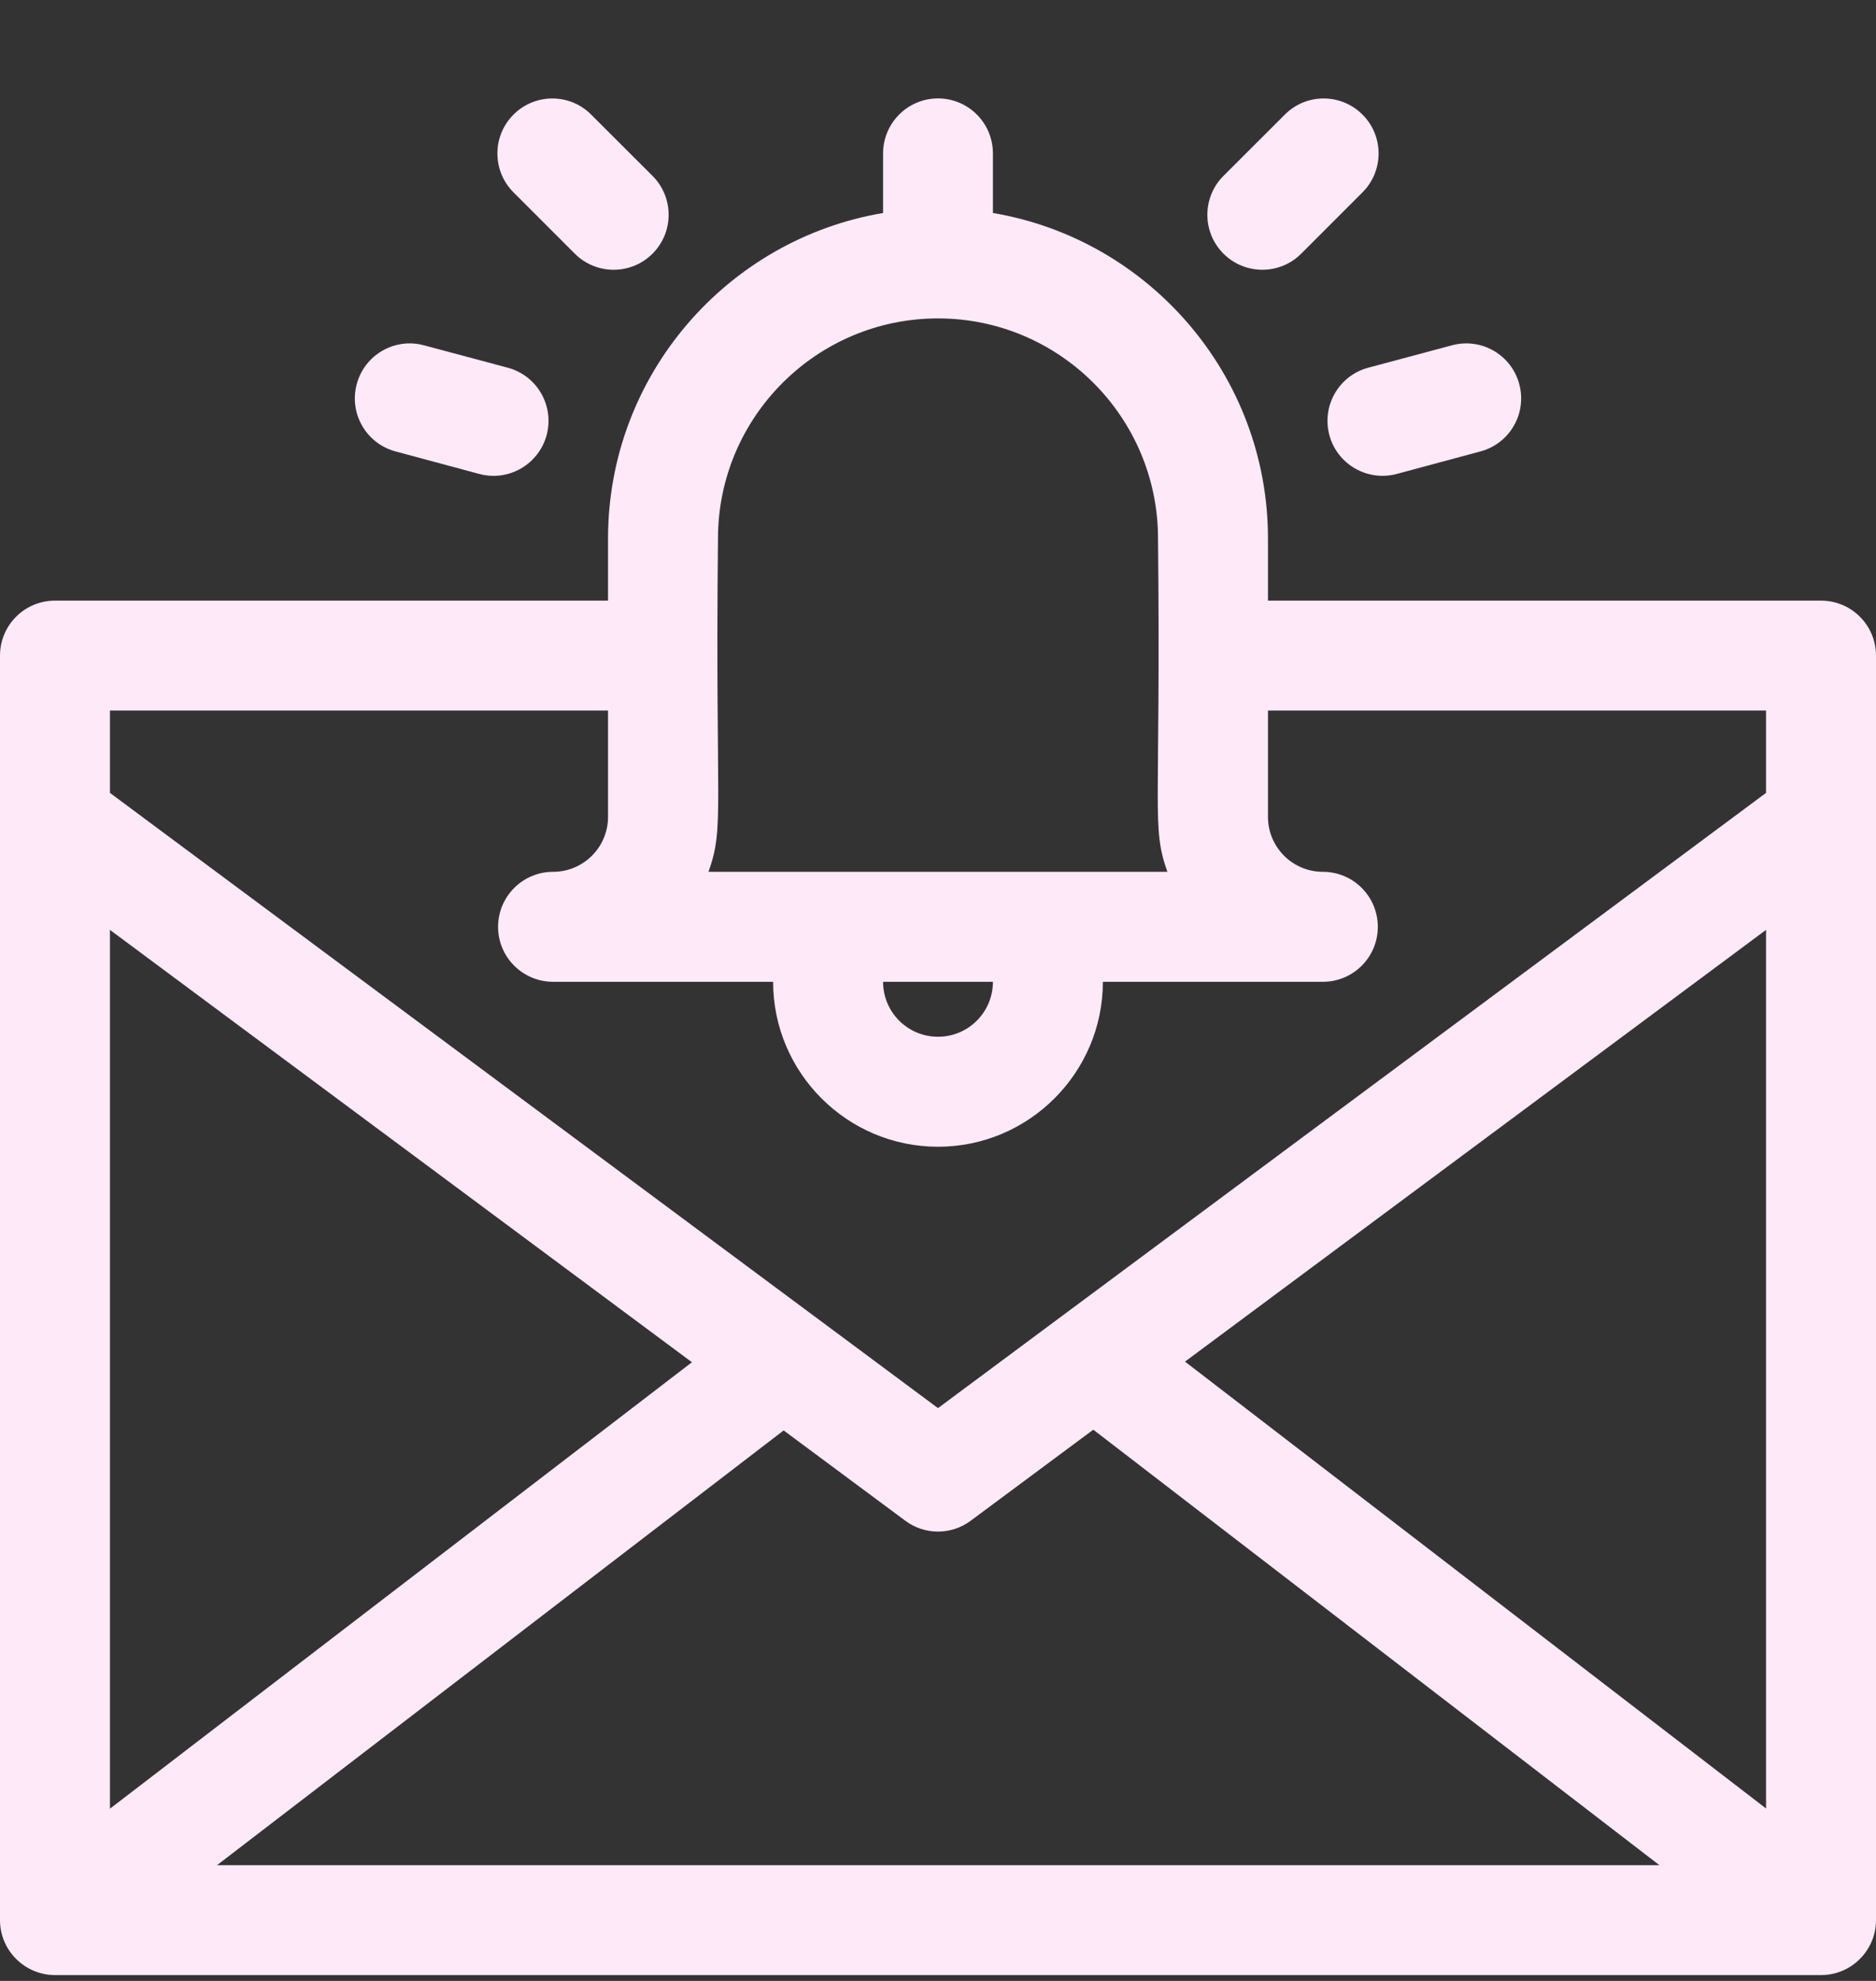 <svg width="18" height="19" viewBox="0 0 18 19" fill="none" xmlns="http://www.w3.org/2000/svg">
<rect x="0" y="0" width="18" height="19" fill="#333333" stroke="none"/>
<g clip-path="url(#clip0_437_5822)">
<path d="M18 18.417V6.288C18 5.997 17.764 5.761 17.473 5.761H12.166V5.165C12.166 3.599 11.023 2.295 9.527 2.043V1.472C9.527 1.18 9.291 0.944 9 0.944C8.709 0.944 8.473 1.18 8.473 1.472V2.043C6.977 2.295 5.834 3.599 5.834 5.165V5.761H0.527C0.236 5.761 0 5.997 0 6.288V18.417C0 18.71 0.24 18.944 0.528 18.944C1.291 18.944 17.022 18.944 17.475 18.944C17.766 18.943 18 18.705 18 18.417ZM1.055 8.919L6.639 13.066L1.055 17.348V8.919ZM7.519 13.72L8.686 14.586C8.872 14.725 9.128 14.725 9.314 14.586L10.49 13.713L15.922 17.89H2.082L7.519 13.72ZM11.37 13.06L16.945 8.919V17.346L11.37 13.06ZM6.889 5.165C6.889 4.001 7.836 3.054 9 3.054C10.164 3.054 11.111 4.001 11.111 5.165C11.139 7.817 11.046 7.924 11.201 8.362H6.798C6.954 7.922 6.861 7.793 6.889 5.165ZM9.527 9.417C9.527 9.708 9.291 9.944 9 9.944C8.709 9.944 8.473 9.708 8.473 9.417H9.527ZM5.834 6.815V7.835C5.834 8.126 5.598 8.362 5.307 8.362C5.016 8.362 4.779 8.598 4.779 8.89C4.779 9.181 5.016 9.417 5.307 9.417H7.418C7.418 10.289 8.128 10.999 9 10.999C9.872 10.999 10.582 10.289 10.582 9.417H12.693C12.984 9.417 13.22 9.181 13.22 8.89C13.22 8.598 12.984 8.362 12.693 8.362C12.402 8.362 12.166 8.126 12.166 7.835V6.815H16.945V7.605L9 13.506L1.055 7.605V6.815H5.834Z" fill="#FEE9F9"/>
<path d="M5.515 2.433C5.721 2.639 6.055 2.639 6.261 2.433C6.467 2.227 6.467 1.893 6.261 1.687L5.672 1.099C5.467 0.893 5.133 0.893 4.927 1.099C4.721 1.305 4.721 1.639 4.927 1.845L5.515 2.433Z" fill="#FEE9F9"/>
<path d="M12.485 2.433L13.073 1.845C13.279 1.639 13.279 1.305 13.073 1.099C12.867 0.893 12.533 0.893 12.328 1.099L11.739 1.687C11.533 1.893 11.533 2.227 11.739 2.433C11.945 2.639 12.279 2.639 12.485 2.433Z" fill="#FEE9F9"/>
<path d="M12.755 4.173C12.83 4.453 13.119 4.621 13.401 4.546L14.204 4.33C14.486 4.255 14.653 3.966 14.577 3.684C14.502 3.403 14.213 3.236 13.931 3.312L13.128 3.527C12.847 3.602 12.68 3.891 12.755 4.173Z" fill="#FEE9F9"/>
<path d="M3.796 4.33L4.599 4.546C4.882 4.622 5.17 4.452 5.245 4.173C5.32 3.891 5.153 3.602 4.872 3.527L4.068 3.312C3.787 3.236 3.498 3.403 3.423 3.684C3.347 3.966 3.514 4.255 3.796 4.33Z" fill="#FEE9F9"/>
</g>
<defs>
<clipPath id="clip0_437_5822">
<rect width="18" height="18" fill="white" transform="translate(0 0.944)"/>
</clipPath>
</defs>
</svg>

